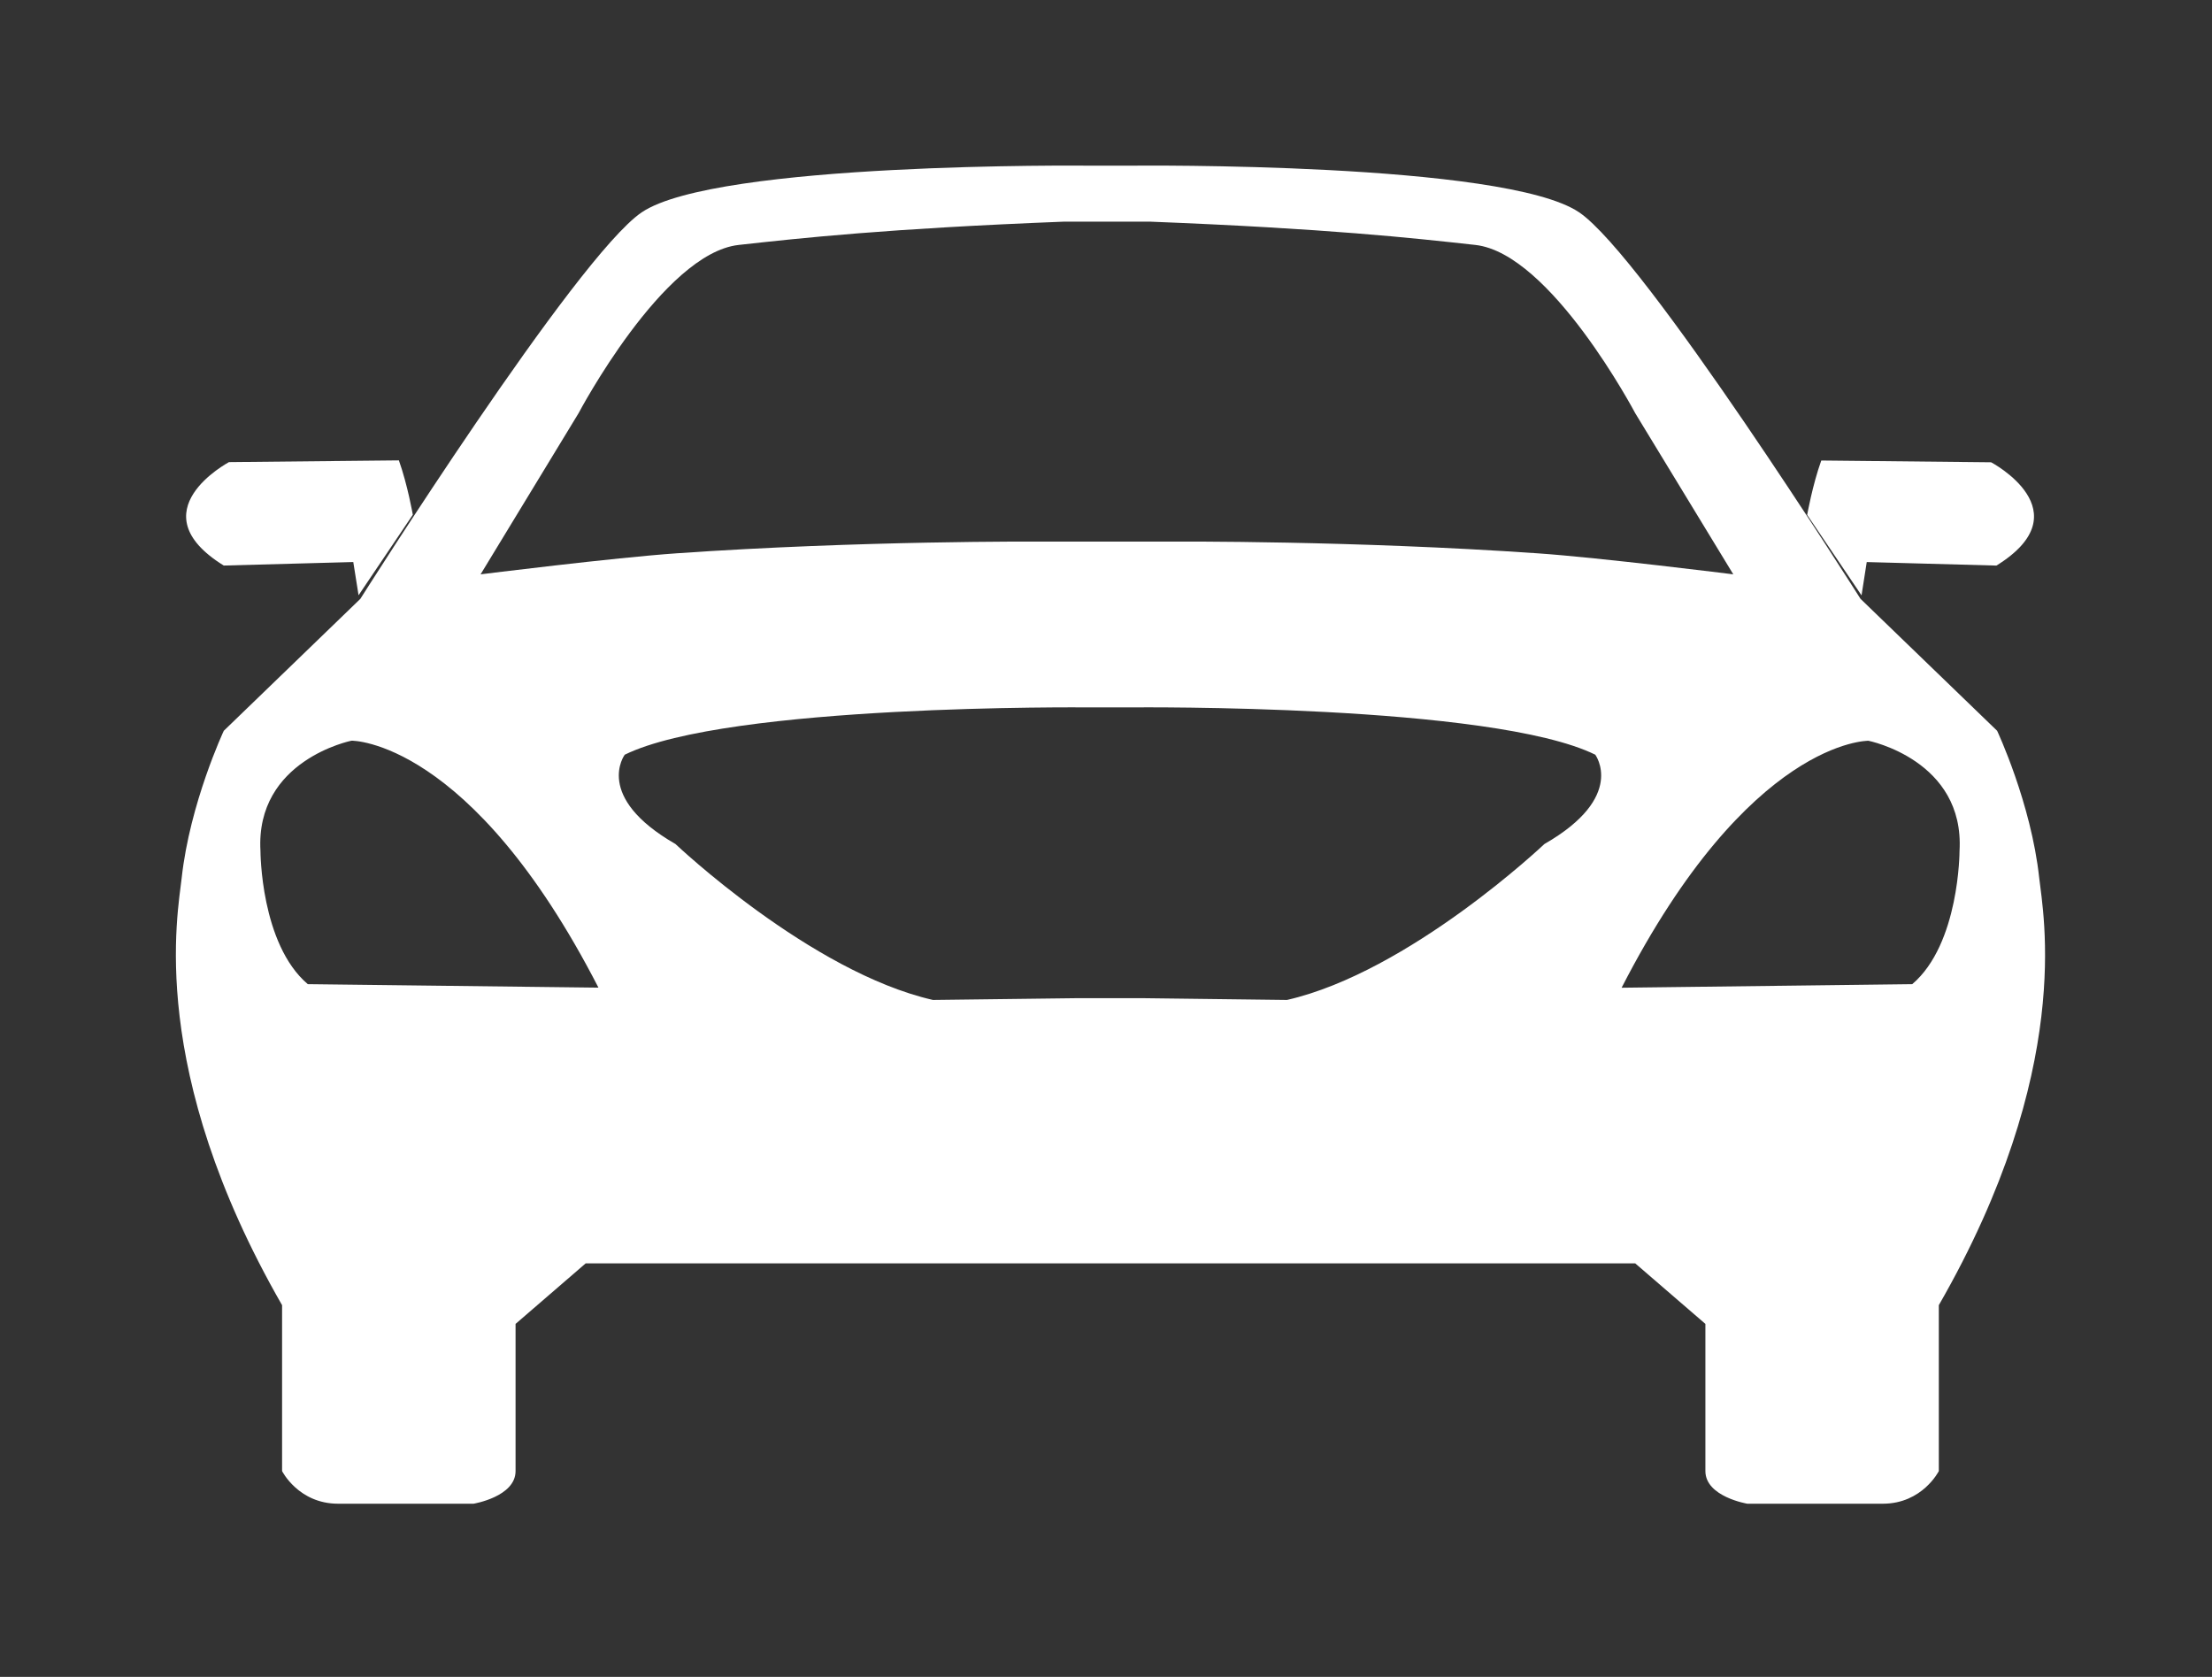 <?xml version="1.0" encoding="utf-8"?>
<!-- Generator: Adobe Illustrator 16.0.0, SVG Export Plug-In . SVG Version: 6.00 Build 0)  -->
<!DOCTYPE svg PUBLIC "-//W3C//DTD SVG 1.1//EN" "http://www.w3.org/Graphics/SVG/1.1/DTD/svg11.dtd">
<svg version="1.1" id="Calque_1" xmlns="http://www.w3.org/2000/svg" xmlns:xlink="http://www.w3.org/1999/xlink" x="0px" y="0px"
	 width="80px" height="60.636px" viewBox="0 0 80 60.636" enable-background="new 0 0 80 60.636" xml:space="preserve">
<rect x="0" y="0" width="80" height="60.636" fill="#333333" stroke="none"/>
<g>
	<g>
		<g>
			<g>
				<path fill="#FFFFFF" d="M73.751,31.745c-0.293-2.705-1.522-5.32-1.522-5.32l-4.941-4.771c0,0-7.81-12.372-10.176-13.976
					C54.415,5.85,40.983,5.99,40.983,5.99h-1.648c0,0-13.433-0.14-16.128,1.689c-2.364,1.603-10.175,13.976-10.175,13.976
					l-4.939,4.771c0,0-1.226,2.617-1.522,5.318c-0.142,1.305-1.266,6.928,3.631,15.451v5.999c0,0,0.593,1.18,2.026,1.18h4.899
					c0,0,1.519-0.252,1.519-1.18v-5.322l2.536-2.189h18.324h1.31h18.324l2.538,2.189v5.322c0,0.928,1.516,1.18,1.516,1.18h4.899
					c1.434,0,2.027-1.18,2.027-1.18v-5.999C75.021,38.673,73.894,33.048,73.751,31.745z M20.926,14.939c0,0,3.052-5.777,5.788-6.082
					c2.279-0.252,5.361-0.591,11.779-0.843h3.083c6.419,0.252,9.503,0.59,11.783,0.843c2.729,0.304,5.78,6.082,5.78,6.082
					l3.548,5.829c0,0-4.805-0.604-7.089-0.761c-6.676-0.462-13.09-0.423-13.09-0.423h-4.943c0,0-6.42-0.041-13.089,0.423
					c-2.286,0.159-7.095,0.761-7.095,0.761L20.926,14.939z M11.132,35.587C9.42,34.132,9.42,30.772,9.42,30.772
					c-0.19-3.294,3.294-3.989,3.294-3.989s4.306-0.064,8.93,8.93L11.132,35.587z M55.855,30.52c0,0-4.874,4.623-9.309,5.638
					l-5.194-0.064h-2.417l-5.194,0.064c-4.434-1.013-9.311-5.638-9.311-5.638c-2.976-1.71-1.835-3.23-1.835-3.23
					c3.735-1.837,16.722-1.711,16.722-1.711h1.656c0,0,12.987-0.127,16.723,1.711C57.692,27.29,58.835,28.811,55.855,30.52z
					 M69.159,35.587l-10.511,0.129c4.621-8.997,8.927-8.93,8.927-8.93s3.487,0.695,3.294,3.989
					C70.869,30.772,70.869,34.132,69.159,35.587z"/>
				<path fill="#FFFFFF" d="M67.513,20.324l4.691,0.127c3.166-1.964-0.193-3.735-0.193-3.735l-6.142-0.064
					c-0.319,0.887-0.51,1.966-0.51,1.966l1.966,2.911L67.513,20.324z"/>
				<path fill="#FFFFFF" d="M8.092,20.45l4.685-0.127l0.191,1.202l1.962-2.912c0,0-0.188-1.079-0.504-1.966L8.28,16.71
					C8.28,16.714,4.924,18.486,8.092,20.45z"/>
			</g>
		</g>
	</g>
</g>
</svg>
